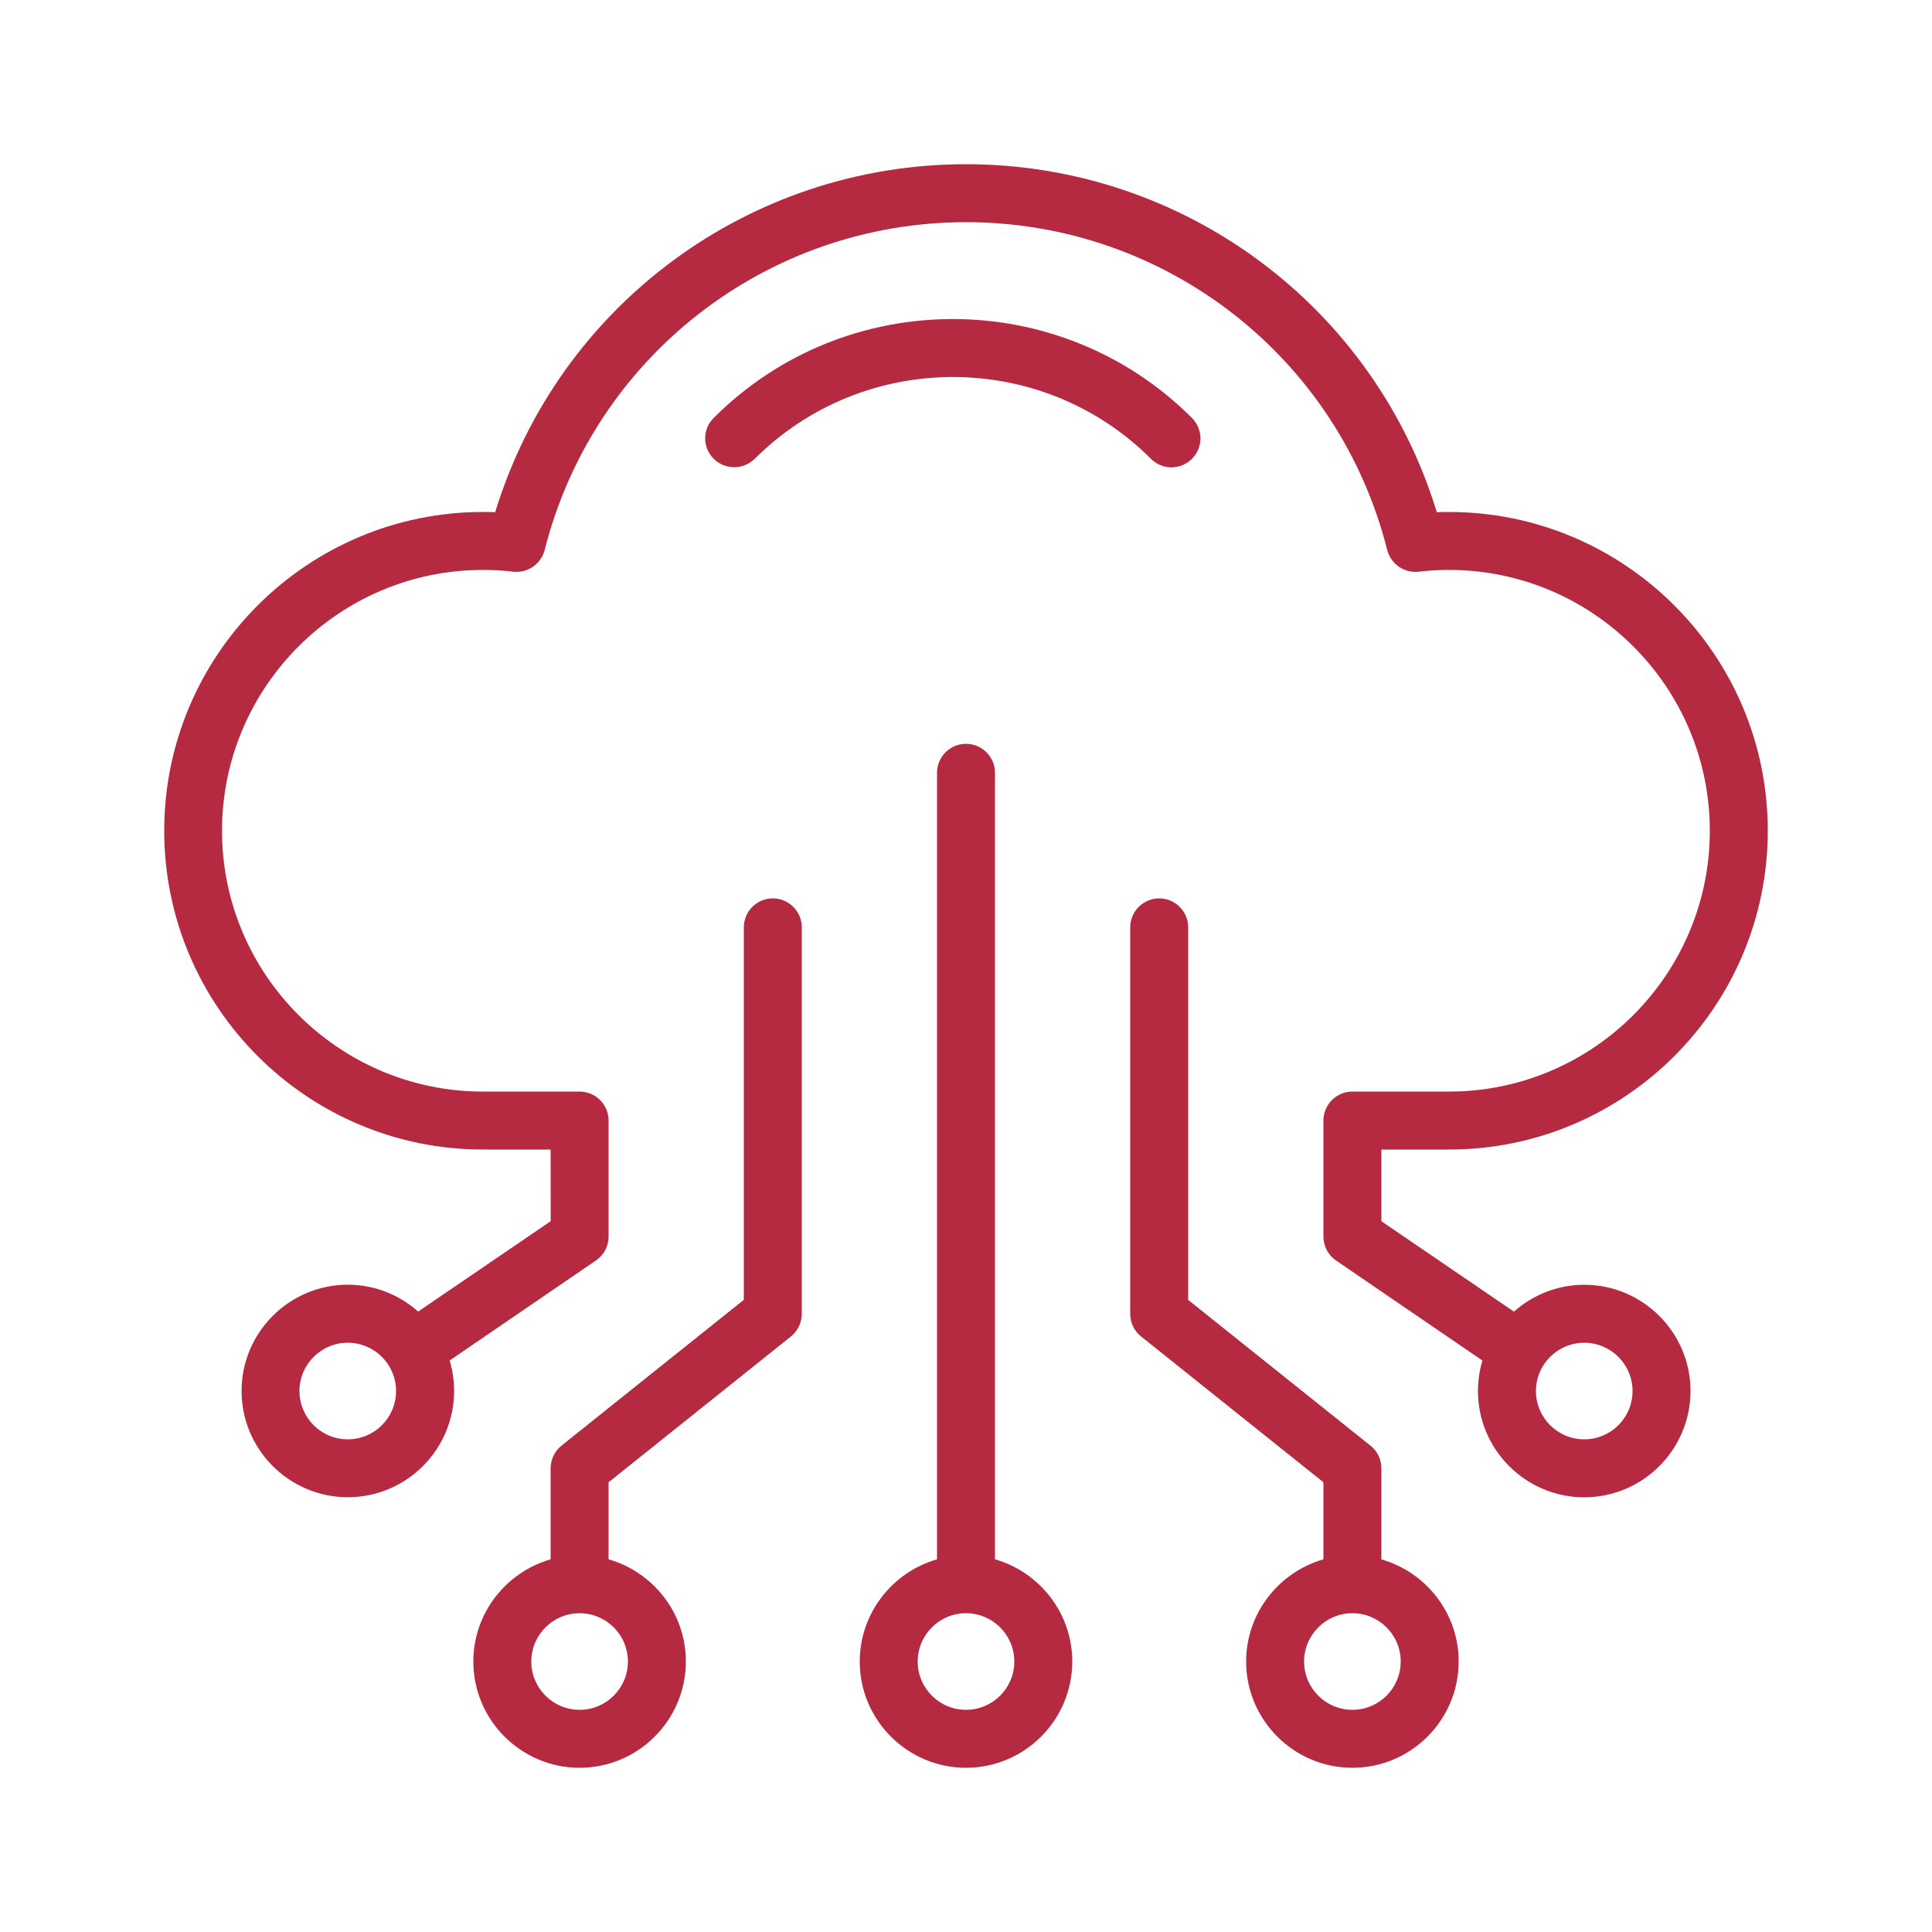 <svg width="50" height="50" viewBox="0 0 50 50" fill="none" xmlns="http://www.w3.org/2000/svg">
<path d="M18.471 11.875C18.176 11.58 18.176 11.105 18.471 10.815C21.881 7.404 27.432 7.404 30.846 10.815C31.141 11.109 31.141 11.584 30.846 11.875C30.701 12.02 30.506 12.096 30.316 12.096C30.127 12.096 29.932 12.021 29.787 11.875C26.963 9.051 22.361 9.051 19.531 11.875C19.234 12.164 18.766 12.164 18.471 11.875ZM27.75 43C27.75 44.516 26.516 45.75 25 45.75C23.485 45.75 22.25 44.516 22.25 43C22.25 41.744 23.1 40.686 24.25 40.355V20C24.25 19.586 24.586 19.25 25 19.25C25.414 19.25 25.75 19.586 25.75 20V40.355C26.901 40.685 27.75 41.744 27.75 43ZM26.25 43C26.25 42.311 25.69 41.75 25 41.75C24.311 41.75 23.75 42.311 23.75 43C23.75 43.69 24.311 44.25 25 44.25C25.69 44.25 26.25 43.69 26.25 43ZM37.75 43C37.75 44.516 36.516 45.75 35 45.75C33.485 45.75 32.25 44.516 32.25 43C32.25 41.744 33.1 40.686 34.25 40.355V38.361L29.529 34.586C29.35 34.445 29.25 34.227 29.25 34V24C29.25 23.586 29.586 23.25 30 23.25C30.414 23.25 30.75 23.586 30.75 24V33.641L35.471 37.416C35.651 37.556 35.75 37.775 35.75 38.002V40.357C36.901 40.685 37.75 41.744 37.75 43ZM36.25 43C36.25 42.311 35.69 41.75 35 41.75C34.311 41.75 33.75 42.311 33.75 43C33.75 43.69 34.311 44.25 35 44.25C35.69 44.25 36.25 43.69 36.25 43ZM20.75 24V34C20.75 34.23 20.645 34.445 20.471 34.586L15.75 38.361V40.355C16.901 40.686 17.75 41.74 17.75 43C17.75 44.516 16.516 45.75 15 45.75C13.485 45.75 12.25 44.516 12.25 43C12.25 41.744 13.1 40.686 14.25 40.355V38C14.25 37.77 14.356 37.555 14.53 37.414L19.25 33.639V24C19.25 23.586 19.586 23.25 20 23.25C20.414 23.25 20.75 23.586 20.75 24ZM15 41.75C14.311 41.75 13.75 42.311 13.75 43C13.75 43.69 14.311 44.25 15 44.25C15.69 44.25 16.25 43.69 16.25 43C16.25 42.311 15.69 41.75 15 41.75ZM43.75 36C43.75 37.516 42.516 38.75 41 38.75C39.485 38.75 38.25 37.516 38.25 36C38.25 35.725 38.289 35.461 38.365 35.211L34.576 32.621C34.369 32.48 34.25 32.25 34.25 32V29C34.25 28.586 34.586 28.25 35 28.25H37.5C41.221 28.25 44.25 25.221 44.25 21.5C44.25 17.779 41.221 14.75 37.5 14.75C37.221 14.75 36.965 14.766 36.721 14.795C36.346 14.84 35.996 14.6 35.901 14.234C34.641 9.24 30.155 5.75 25 5.75C19.846 5.75 15.36 9.24 14.096 14.234C14 14.6 13.65 14.84 13.275 14.795C13.035 14.766 12.781 14.75 12.496 14.75C8.775 14.75 5.746 17.779 5.746 21.5C5.744 25.221 8.779 28.25 12.5 28.25H15C15.414 28.25 15.75 28.586 15.75 29V32C15.75 32.25 15.631 32.48 15.426 32.619L11.637 35.209C11.711 35.459 11.752 35.725 11.752 35.998C11.752 37.514 10.518 38.748 9.002 38.748C7.486 38.748 6.252 37.514 6.252 35.998C6.252 34.483 7.486 33.248 9.002 33.248C9.701 33.248 10.338 33.514 10.822 33.943L14.252 31.604L14.25 29.75H12.5C7.949 29.75 4.25 26.051 4.25 21.5C4.25 16.949 7.949 13.25 12.5 13.25C12.605 13.25 12.711 13.25 12.815 13.256C14.445 7.92 19.369 4.25 25 4.25C30.631 4.25 35.554 7.92 37.185 13.256C37.285 13.25 37.391 13.25 37.5 13.25C42.051 13.25 45.75 16.949 45.75 21.5C45.75 26.051 42.051 29.75 37.5 29.75H35.75V31.605L39.18 33.945C39.664 33.516 40.305 33.25 41 33.25C42.516 33.25 43.75 34.484 43.75 36ZM10.25 36C10.25 35.311 9.69 34.75 9 34.75C8.311 34.75 7.75 35.311 7.75 36C7.75 36.69 8.311 37.25 9 37.25C9.69 37.25 10.25 36.69 10.25 36ZM42.25 36C42.25 35.311 41.69 34.75 41 34.75C40.311 34.75 39.75 35.311 39.75 36C39.75 36.69 40.311 37.25 41 37.25C41.69 37.25 42.25 36.69 42.25 36Z" fill="#B52941"/>
</svg>

